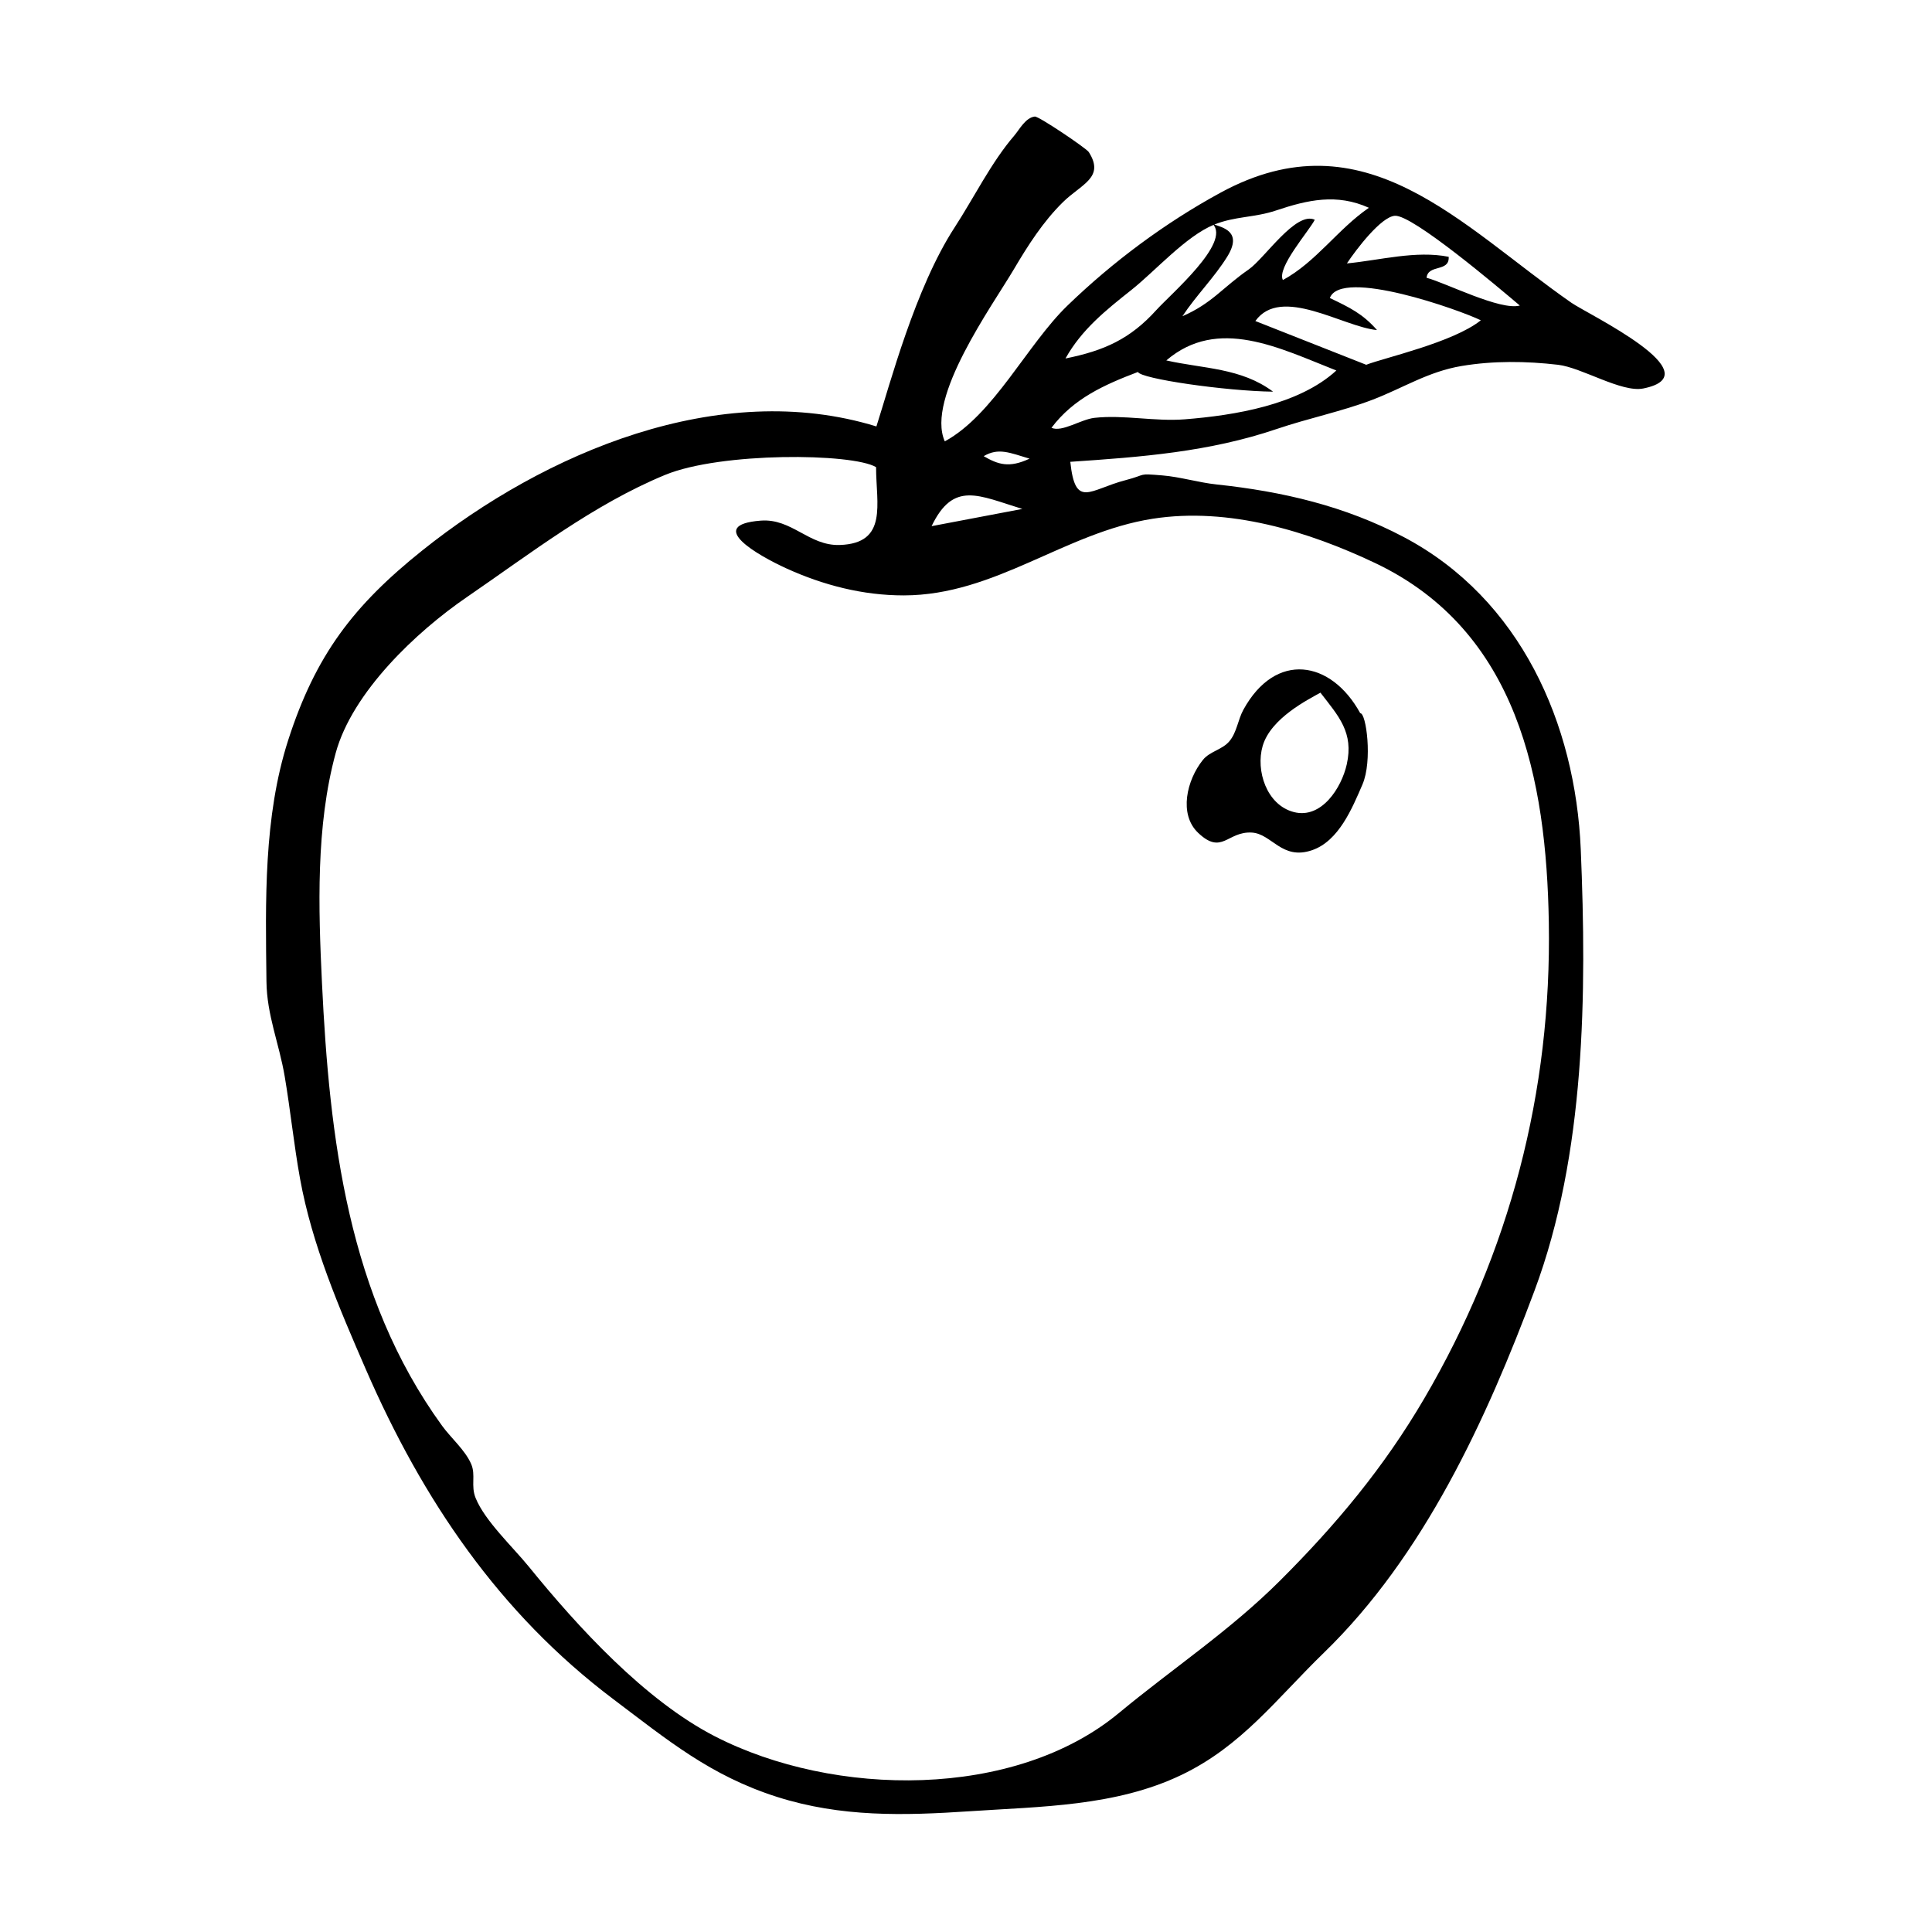 <?xml version="1.0" encoding="UTF-8"?>
<!-- The Best Svg Icon site in the world: iconSvg.co, Visit us! https://iconsvg.co -->
<svg fill="#000000" width="800px" height="800px" version="1.1" viewBox="144 144 512 512" xmlns="http://www.w3.org/2000/svg">
 <g>
  <path d="m396.97 204.29c5.133-7.891 9.715-17.262 15.855-24.395 1.324-1.543 2.922-4.707 5.402-5.008 1.043-0.125 13.668 8.41 14.305 9.402 4.352 6.812-2.012 8.504-6.898 13.336-5.231 5.164-9.215 11.41-12.93 17.703-5.715 9.68-23.434 34.152-18.324 45.637 12.957-7.047 21.801-25.633 32.52-35.992 11.996-11.594 25.879-21.93 40.551-29.91 38.293-20.836 63.586 8.699 92.969 29.164 4.367 3.043 37.84 18.965 19.055 22.727-5.738 1.148-16.293-5.551-22.57-6.281-8.445-0.984-17.148-1.09-25.543 0.316-8.938 1.496-15.496 5.844-23.711 8.977-7.914 3.023-17.043 4.918-25.211 7.691-17.992 6.121-36.004 7.461-54.801 8.73 1.324 12.555 5.113 7.344 14.625 4.867 5.926-1.547 3.008-1.809 9.758-1.266 4.695 0.379 9.629 1.895 14.395 2.402 17.391 1.848 33.996 5.688 49.629 13.957 30.949 16.363 45.469 49.516 46.871 82.754 1.605 38.148 1.23 80.801-12.246 116.91-12.758 34.188-29.336 70.285-55.82 95.98-12.582 12.207-21.754 24.723-37.777 32.395-17.391 8.328-37.137 8.348-56.047 9.613-17.547 1.168-34.102 1.605-51.082-3.793-17.695-5.629-28.996-15.043-43.438-25.93-30.207-22.766-50.531-52.824-65.574-87.422-7.074-16.27-14.246-32.965-17.418-50.488-1.629-8.988-2.539-18.102-4.066-27.105-1.477-8.73-4.731-16.211-4.836-25.148-0.25-21.199-0.801-43.586 5.762-63.973 7.262-22.535 17.285-35.676 35.562-50.285 32.41-25.895 78.664-45.66 120.32-32.844 3.594-11.168 10.234-36.609 20.715-52.723zm125.09 13.324c5.148 1.379 19.559 8.758 24.711 7.359-5.562-4.699-28.477-24.148-33.129-23.789-3.641 0.277-10.168 8.816-12.699 12.625 8.734-0.836 18.277-3.492 26.973-1.754 0.258 4.152-5.484 1.883-5.856 5.559zm-52.812-5.625c-3.414 5.531-8.293 10.34-11.891 15.816 7.894-3.445 10.617-7.594 17.566-12.402 4.195-2.902 12.48-15.531 17.508-13.164-1.551 3.031-10.141 12.73-8.453 15.973 8.836-4.801 14.574-13.523 22.797-19.148-8.508-3.836-16.188-2.109-24.598 0.711-5.773 1.941-10.949 1.508-16.465 3.773-7.477 3.066-15.516 12.238-21.887 17.297-6.758 5.359-13.18 10.48-17.461 18.156 10.281-2.066 17.164-5.176 24.098-12.855 3.828-4.242 19.758-17.793 14.938-22.777 2.629 0.926 7.965 1.953 3.848 8.621zm-148.99 57.867c-19.035 7.871-35.68 20.828-52.547 32.391-13.352 9.148-30.344 25.156-34.754 41.336-5.281 19.371-4.578 41.16-3.629 60.961 1.977 41.051 6.887 82.961 31.836 117.31 2.359 3.25 6.098 6.418 7.703 10.125 1.273 2.938-0.156 5.715 1.18 9.012 2.453 6.07 9.859 12.973 14.113 18.207 12.984 15.996 30.77 35.418 49.277 44.934 31.645 16.262 79.465 16.738 107.07-6.156 14.355-11.898 29.352-21.766 42.676-35.051 14.902-14.855 27.574-30.066 38.246-48.285 22.715-38.777 33.785-81.375 33.023-126.21-0.645-37.848-8.172-77.238-46.023-95.219-17.684-8.398-38.793-14.887-58.961-11.738-23.32 3.637-41.672 20.289-65.957 20.312-10.836 0.012-21.363-2.707-31.176-7.184-7.371-3.367-21.625-11.465-6.758-12.629 8.293-0.648 12.785 6.734 20.992 6.453 12.812-0.438 9.598-10.855 9.598-20.633-6.34-3.738-41.156-4.035-55.914 2.066zm125.31-27.281c-8.914 3.394-17.059 7.012-22.918 14.797 2.797 1.25 7.769-2.231 11.395-2.637 7.727-0.863 16.051 1.02 23.941 0.387 13.129-1.043 30.188-3.789 40.16-12.934-15.09-5.945-31.379-14.375-45.062-2.672 9.824 2.215 19.816 1.945 28.293 8.281-12.613-0.164-35.145-3.422-35.809-5.223zm90.863-13.695c-5.508-2.711-37.016-13.926-40.008-5.906 5.269 2.527 8.707 4.168 12.496 8.496-8.969-0.82-25.434-11.906-32.238-2.394 9.793 3.863 19.59 7.727 29.383 11.594 4.75-1.859 23.059-5.914 30.367-11.789zm-121.5 49.992c-11.613-3.551-18.246-7.516-24.051 4.566 8.906-1.691 16.031-3.043 24.051-4.566zm1.914-13.324c-5.266-1.57-8.23-2.973-12.16-0.66 3.824 2.207 6.715 3.211 12.16 0.66z"/>
  <path d="m505.06 351.91c-2.707 6.262-6.262 14.969-13.352 17.402-8.047 2.754-10.652-4.387-15.996-4.676-6.5-0.344-7.871 6.106-14.219 0.047-5.148-4.914-2.996-13.984 1.289-19.301 1.863-2.312 5.148-2.672 7.062-4.996 1.953-2.383 2.211-5.648 3.672-8.309 8.543-15.559 23.25-13.148 30.969 0.938 1.562-0.133 3.301 12.59 0.574 18.895zm-26.441-10.227c-1.891 6.481 1.023 15.648 8.262 17.523 7.34 1.906 12.645-6.457 14.027-12.652 1.879-8.438-2.109-12.695-6.984-18.992-3.102 1.758-13.137 6.699-15.305 14.121z"/>
 </g>
</svg>